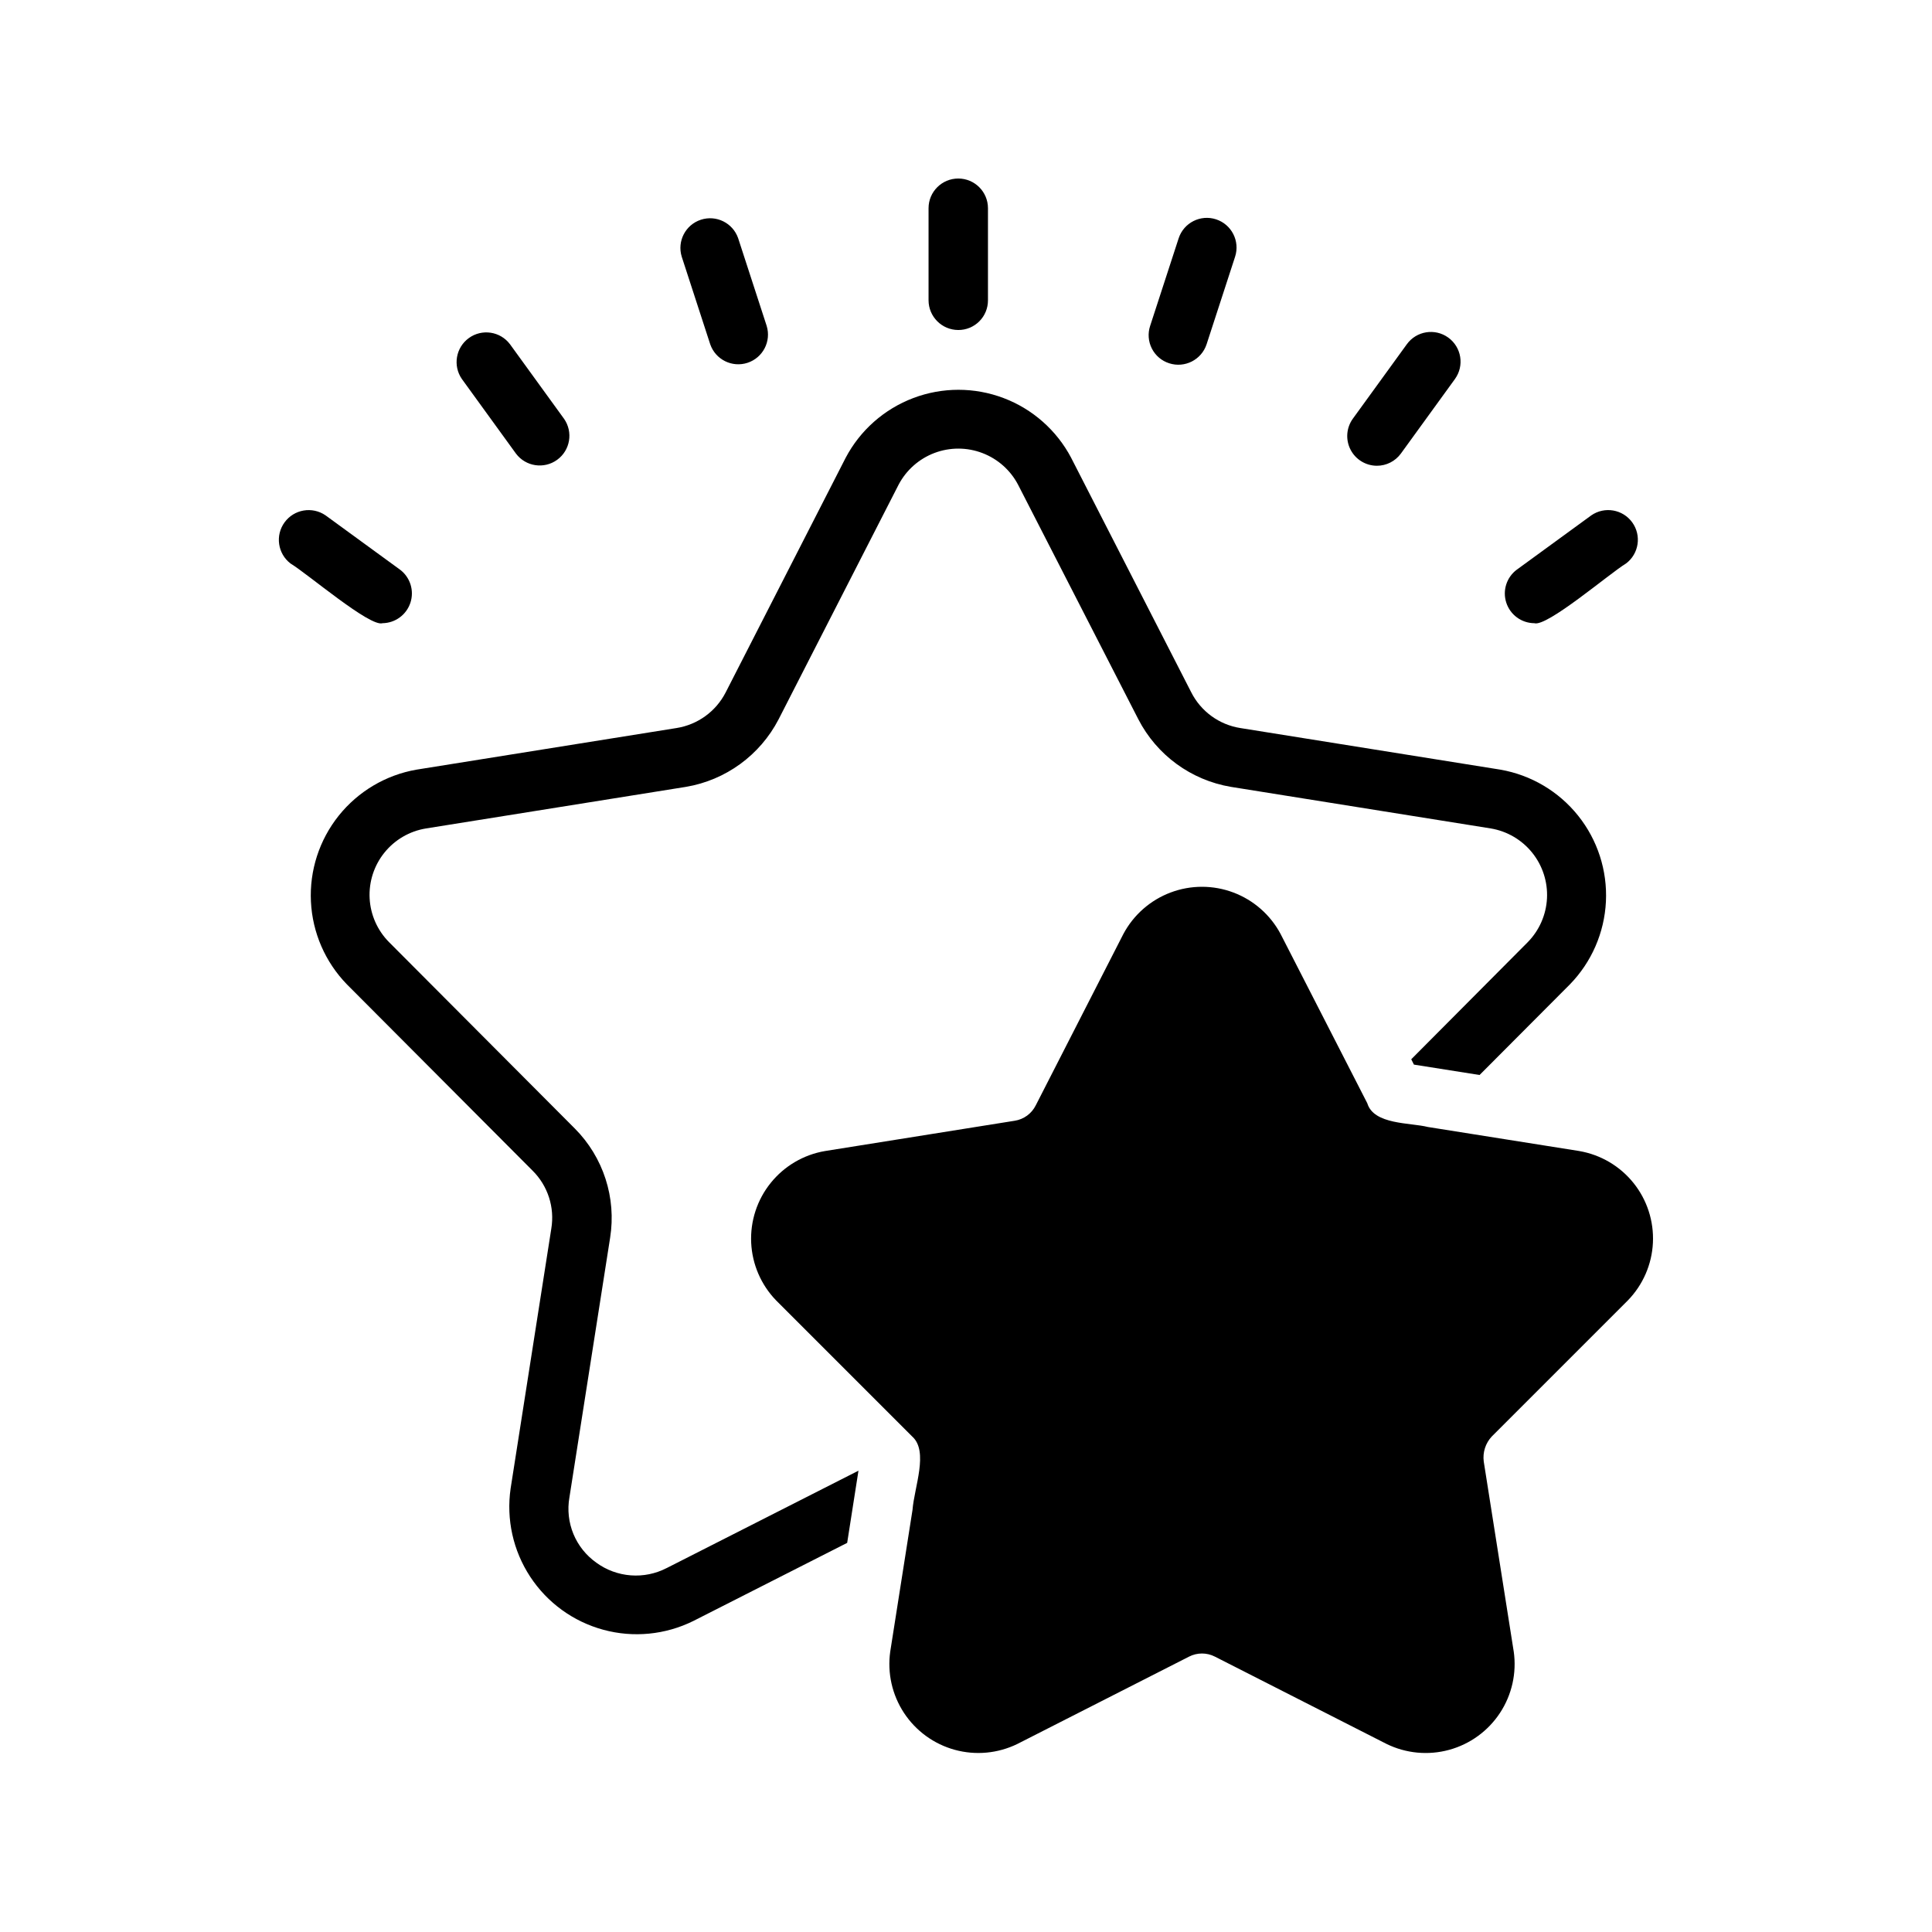 <?xml version="1.0" encoding="UTF-8"?>
<!-- Uploaded to: SVG Repo, www.svgrepo.com, Generator: SVG Repo Mixer Tools -->
<svg fill="#000000" width="800px" height="800px" version="1.1" viewBox="144 144 512 512" xmlns="http://www.w3.org/2000/svg">
 <path d="m539.33 524.69c-1.656 1.777-2.434 4.203-2.125 6.613l7.949 50.383 0.004-0.004c0.805 5.68-0.488 11.461-3.641 16.254-3.148 4.793-7.938 8.273-13.473 9.789-5.531 1.516-11.426 0.961-16.582-1.559l-45.5-23.145c-2.148-1.102-4.699-1.102-6.848 0l-45.5 23.145c-5.152 2.516-11.047 3.07-16.578 1.555-5.535-1.516-10.324-4.996-13.473-9.789-3.148-4.793-4.445-10.57-3.641-16.25l5.902-37.547c0.473-6.062 4.328-15.508-0.078-19.445l-36.055-36.055c-3.996-4.121-6.352-9.559-6.621-15.297-0.266-5.734 1.57-11.371 5.168-15.844 3.598-4.477 8.707-7.484 14.363-8.453l50.301-8.031h0.004c2.418-0.375 4.5-1.902 5.586-4.094l23.223-45.422c2.699-5.055 7.144-8.953 12.504-10.973 5.363-2.019 11.277-2.019 16.637 0 5.363 2.019 9.805 5.918 12.504 10.973l22.984 44.871c1.73 5.746 11.414 5.117 16.059 6.297l40.148 6.375v0.004c5.656 0.977 10.762 3.988 14.352 8.469 3.59 4.477 5.414 10.117 5.137 15.852-0.281 5.731-2.648 11.164-6.656 15.273zm-85.488-284.42c4.129 1.34 8.562-0.914 9.918-5.035l7.559-23.223c1.324-4.125-0.934-8.543-5.051-9.887-4.117-1.344-8.547 0.895-9.906 5.004l-7.559 23.223c-0.66 1.984-0.5 4.148 0.449 6.012 0.945 1.863 2.598 3.273 4.59 3.906zm-55.891-8.816c2.09 0.008 4.094-0.816 5.574-2.297 1.477-1.477 2.305-3.484 2.297-5.574v-24.402c0-4.348-3.523-7.871-7.871-7.871s-7.875 3.523-7.875 7.871v24.402c0.016 4.344 3.531 7.859 7.875 7.871zm152.64 77.695c3.305 1.102 19.918-13.145 24.324-15.824v0.004c3.422-2.574 4.156-7.418 1.645-10.891-2.508-3.473-7.332-4.301-10.855-1.859l-19.758 14.406v-0.004c-2.699 2.023-3.812 5.547-2.758 8.754 1.051 3.207 4.027 5.387 7.402 5.418zm-41.723-41.723v0.004c2.519 0.008 4.891-1.191 6.379-3.227l14.328-19.758h-0.004c2.547-3.523 1.754-8.441-1.77-10.984-3.523-2.543-8.438-1.75-10.98 1.773l-14.328 19.758c-1.707 2.394-1.938 5.543-0.594 8.156 1.34 2.617 4.031 4.269 6.969 4.281zm-206.8 290.72c-2.715-1.91-4.832-4.551-6.102-7.617-1.266-3.07-1.637-6.434-1.062-9.703l10.785-68.801c1.688-10.598-1.793-21.363-9.367-28.969l-49.199-49.359c-3.098-3.109-4.934-7.254-5.164-11.633-0.23-4.383 1.168-8.695 3.922-12.113 2.754-3.418 6.672-5.695 11.004-6.402l68.879-11.02c10.539-1.77 19.633-8.387 24.559-17.871l31.805-62.188c2.035-3.883 5.422-6.883 9.523-8.434 4.102-1.547 8.625-1.535 12.719 0.035 4.094 1.566 7.469 4.582 9.48 8.477l31.805 62.031c4.894 9.523 14 16.176 24.562 17.949l68.879 11.02c4.316 0.727 8.219 3.016 10.961 6.43 2.742 3.414 4.133 7.715 3.914 12.09-0.223 4.371-2.043 8.512-5.113 11.629l-30.859 31.016 0.707 1.418 17.398 2.754 23.93-24.008c5.754-5.906 9.152-13.715 9.555-21.949 0.402-8.238-2.219-16.336-7.371-22.773-5.152-6.441-12.48-10.777-20.602-12.191l-68.879-11.02h-0.004c-5.637-0.879-10.504-4.426-13.066-9.527l-31.805-62.109h0.004c-3.848-7.281-10.219-12.91-17.922-15.824-7.703-2.914-16.203-2.914-23.906 0-7.703 2.914-14.078 8.543-17.922 15.824l-31.805 62.188c-2.59 5.059-7.449 8.57-13.066 9.449l-68.879 11.02c-8.121 1.418-15.445 5.754-20.598 12.195-5.148 6.438-7.769 14.535-7.367 22.77 0.398 8.234 3.793 16.039 9.543 21.949l49.199 49.359c4.043 4.008 5.891 9.73 4.961 15.348l-10.785 68.879v0.004c-1.184 8.164 0.66 16.48 5.191 23.379 4.527 6.898 11.422 11.898 19.387 14.059 7.961 2.164 16.441 1.332 23.836-2.328l40.777-20.703 2.992-19.129-50.852 25.82-0.004-0.004c-2.926 1.508-6.211 2.172-9.488 1.922-3.281-0.25-6.426-1.402-9.09-3.336zm30.148-322.91c1.402 4.059 5.797 6.246 9.879 4.914 4.082-1.332 6.344-5.691 5.078-9.797l-7.555-23.223c-1.406-4.051-5.797-6.231-9.875-4.898-4.078 1.328-6.336 5.68-5.082 9.781zm-82.184 59.746-19.758-14.406c-3.523-2.426-8.34-1.605-10.859 1.852-2.519 3.457-1.82 8.297 1.57 10.902 4.566 2.754 21.098 16.926 24.402 15.824 3.367-0.051 6.332-2.231 7.379-5.43 1.051-3.199-0.047-6.711-2.734-8.742zm30.699-30.781 0.004 0.004c2.57 3.434 7.422 4.176 10.902 1.66 3.481-2.512 4.301-7.348 1.848-10.871l-14.324-19.758c-2.574-3.43-7.422-4.168-10.898-1.656s-4.301 7.344-1.855 10.867z"/>
</svg>